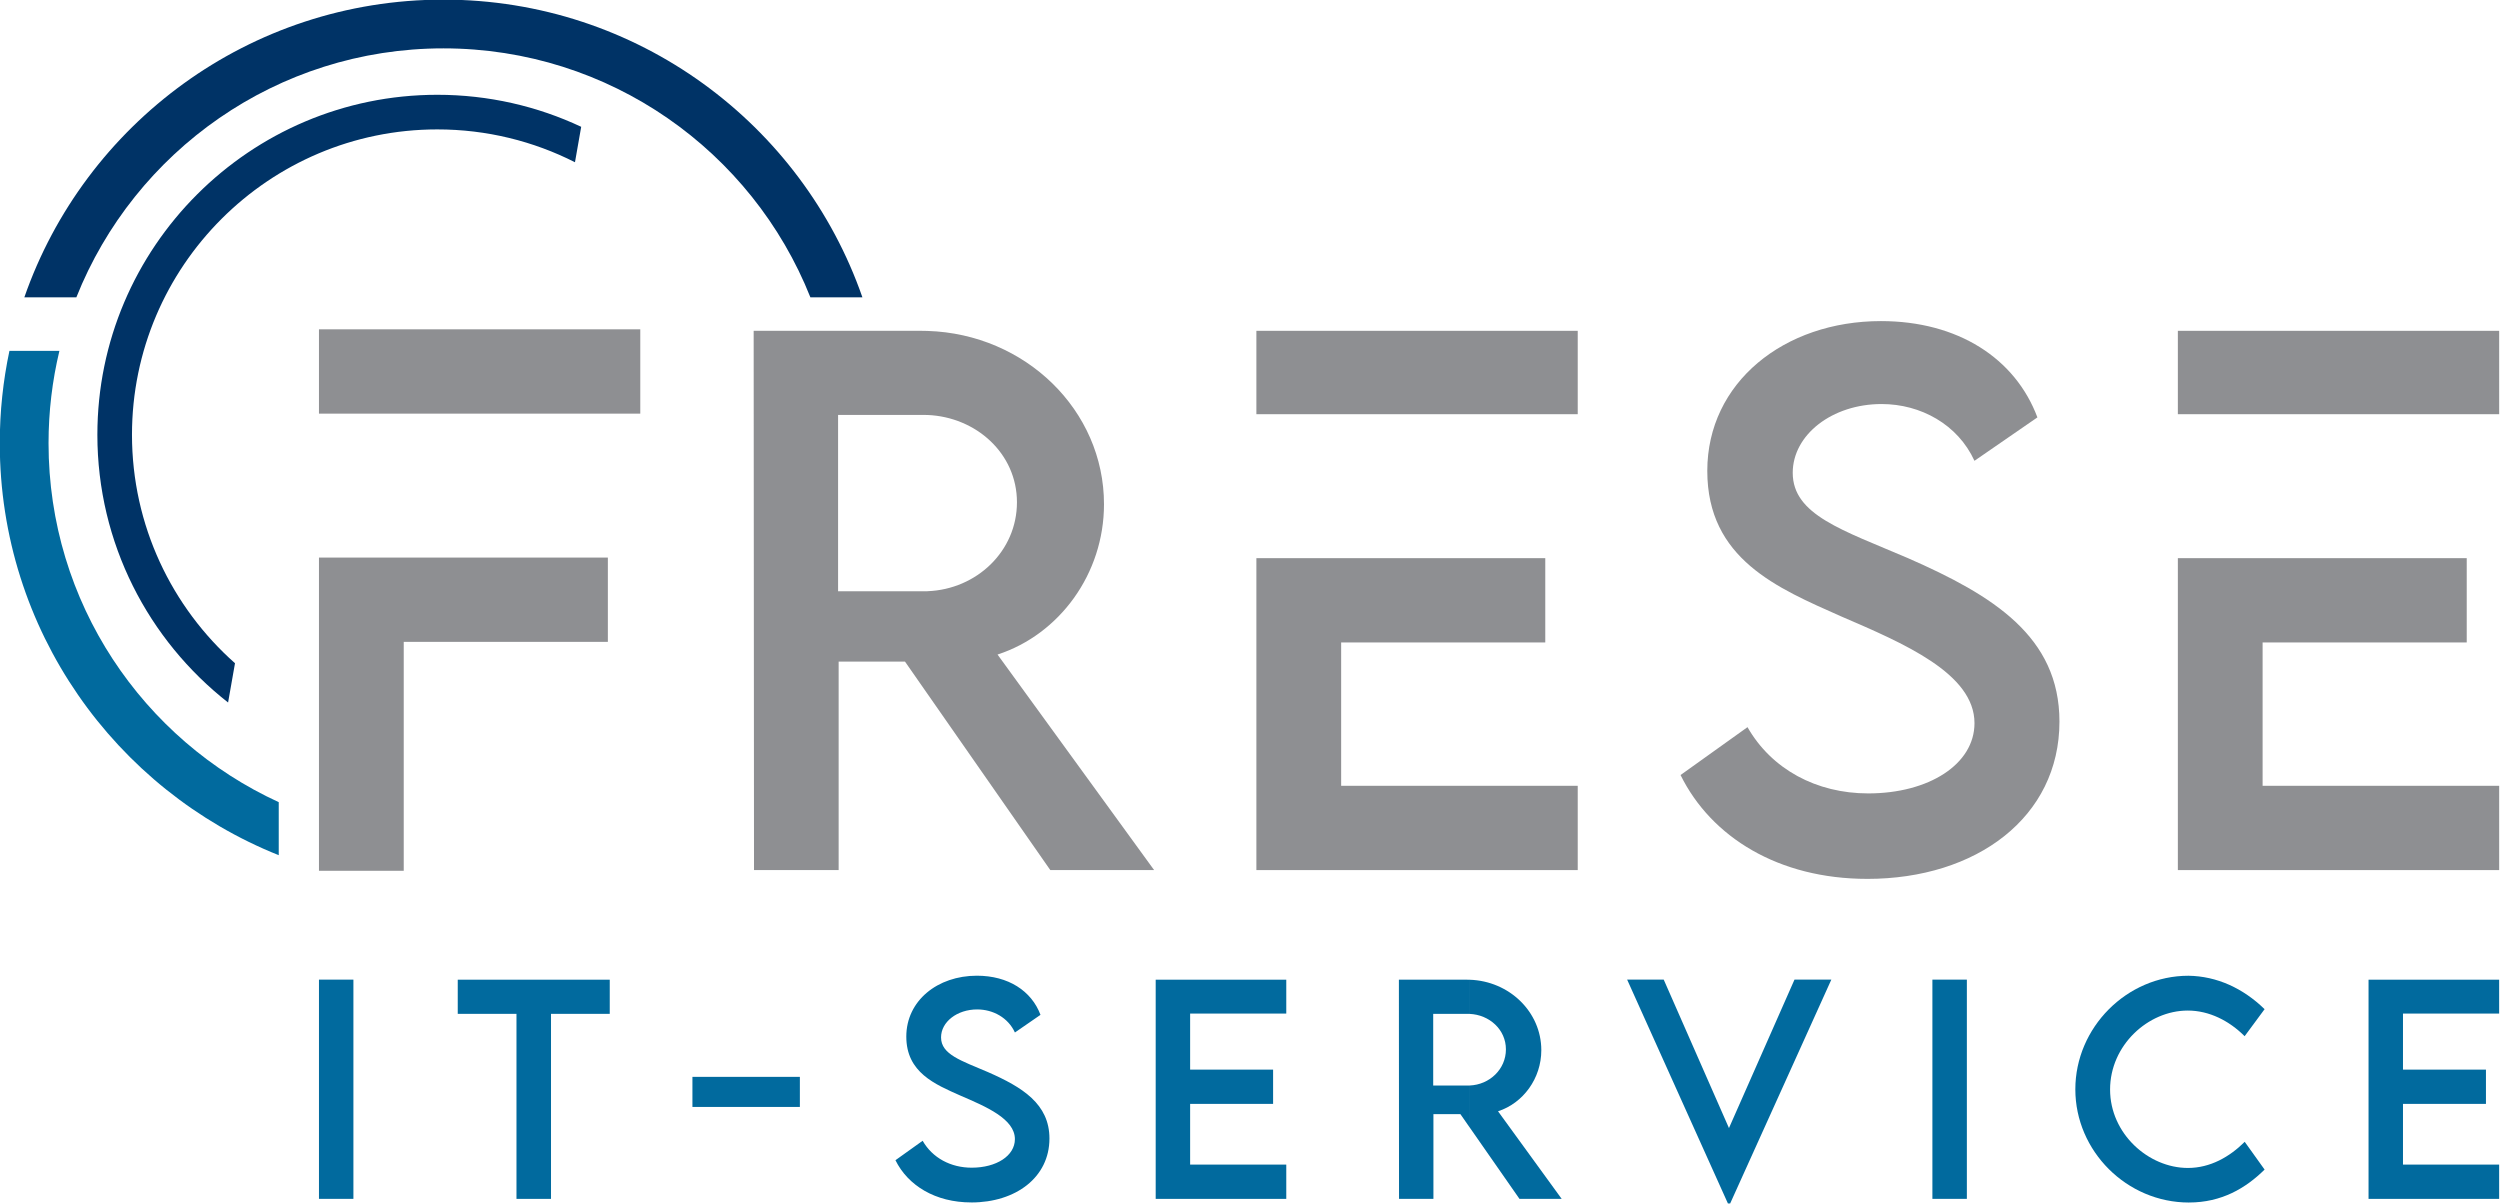 <?xml version="1.0" encoding="UTF-8" standalone="no"?>
<svg
   id="Layer_1"
   data-name="Layer 1"
   viewBox="0 0 166.098 80"
   version="1.1"
   sodipodi:docname="logo.svg"
   width="166.098"
   height="80"
   inkscape:version="1.4.2 (f4327f4, 2025-05-13)"
   inkscape:export-filename="logo.svg"
   inkscape:export-xdpi="76.800003"
   inkscape:export-ydpi="76.800003"
   xmlns:inkscape="http://www.inkscape.org/namespaces/inkscape"
   xmlns:sodipodi="http://sodipodi.sourceforge.net/DTD/sodipodi-0.dtd"
   xmlns="http://www.w3.org/2000/svg"
   xmlns:svg="http://www.w3.org/2000/svg">
  <sodipodi:namedview
     id="namedview13"
     pagecolor="#ffffff"
     bordercolor="#000000"
     borderopacity="0.25"
     inkscape:showpageshadow="2"
     inkscape:pageopacity="0.0"
     inkscape:pagecheckerboard="0"
     inkscape:deskcolor="#d1d1d1"
     showguides="true"
     inkscape:zoom="0.5715"
     inkscape:cx="575.67804"
     inkscape:cy="277.34033"
     inkscape:window-width="2560"
     inkscape:window-height="1361"
     inkscape:window-x="2551"
     inkscape:window-y="-9"
     inkscape:window-maximized="1"
     inkscape:current-layer="Layer_1">
    <sodipodi:guide
       position="404.237,86.63"
       orientation="0,-1"
       id="guide13"
       inkscape:locked="false" />
    <sodipodi:guide
       position="-5.212,-217.833"
       orientation="1,0"
       id="guide14"
       inkscape:locked="false" />
    <sodipodi:guide
       position="538.97,-480.3"
       orientation="0,-1"
       id="guide15"
       inkscape:locked="false" />
    <sodipodi:guide
       position="1158.392,-217.833"
       orientation="1,0"
       id="guide16"
       inkscape:locked="false" />
    <inkscape:page
       x="0"
       y="0"
       width="166.098"
       height="80"
       id="page2"
       margin="0"
       bleed="0" />
  </sodipodi:namedview>
  <defs
     id="defs1">
    <style
       id="style1">
      .cls-1 {
        fill: #036;
      }

      .cls-2, .cls-3 {
        fill: #016a9e;
      }

      .cls-4 {
        fill: #8e8f92;
      }

      .cls-4, .cls-3 {
        fill-rule: evenodd;
      }
    </style>
  </defs>
  <g
     id="g10"
     transform="matrix(0.144,0,0,0.144,-60.986,-104.035)">
    <g
       id="g4">
      <rect
         class="cls-2"
         x="570.68"
         y="1174.45"
         width="15.89"
         height="101.15"
         id="rect1" />
      <polygon
         class="cls-3"
         points="661.81,1275.61 677.74,1275.61 677.74,1190.24 704.84,1190.24 704.84,1174.48 634.71,1174.48 634.71,1190.24 661.81,1190.24 "
         id="polygon1" />
      <rect
         class="cls-2"
         x="742.99"
         y="1219.31"
         width="49.57"
         height="13.88"
         id="rect2" />
      <path
         class="cls-3"
         d="m 871.66,1277.26 c 20.5,0 36.05,-11.57 36.05,-29.5 0,-15.94 -12.42,-23.66 -28.4,-30.66 -12.28,-5.27 -21.61,-8.1 -21.61,-16 0,-7.14 7.39,-12.9 16.67,-12.9 7.32,0 14.29,3.81 17.41,10.64 l 11.8,-8.14 c -4.15,-11.1 -14.93,-18.06 -29.34,-18.06 -18.17,0 -32.57,11.53 -32.57,28.09 0,16.56 13.2,22 25.04,27.26 11.78,5.08 25.06,10.71 25.06,20.06 0,7.71 -8.57,13.17 -19.92,13.17 -9.7,0 -18.13,-4.52 -22.64,-12.42 l -12.55,8.97 c 5.76,11.68 18.4,19.48 35,19.48 z"
         id="path2" />
      <polygon
         class="cls-3"
         points="1016.98,1190.11 1016.98,1174.48 956.73,1174.48 956.73,1275.61 1016.98,1275.61 1016.98,1259.79 972.62,1259.79 972.62,1231.78 1010.9,1231.78 1010.9,1215.97 972.62,1215.97 972.62,1190.11 "
         id="polygon2" />
      <path
         class="cls-3"
         d="m 1144.05,1275.61 -29.37,-40.42 c 11.59,-3.77 19.97,-15.12 19.97,-28.19 0,-17.66 -14.77,-31.93 -33.1,-32.5 v 15.76 c 9.11,0.38 16.77,7.21 16.77,16.37 0,9.16 -7.55,16.32 -16.77,16.67 v 19.27 l 23.03,33.04 z m -42.5,-101.11 -1.14,-0.02 h -31.47 l 0.06,101.13 h 15.87 v -39.1 h 12.45 l 4.22,6.06 v -19.27 l -0.79,0.02 h -15.98 v -33.08 h 15.98 l 0.79,0.02 v -15.76 z"
         id="path3" />
      <polygon
         class="cls-3"
         points="1221.23,1242.94 1191.13,1174.45 1174.25,1174.45 1220.74,1277.71 1221.79,1277.71 1268.46,1174.45 1251.46,1174.45 "
         id="polygon3" />
      <rect
         class="cls-2"
         x="1315.09"
         y="1174.45"
         width="15.9"
         height="101.15"
         id="rect3" />
      <path
         class="cls-3"
         d="m 1433.47,1277.28 c 15.06,0 26.18,-6.6 34.89,-15.19 l -9.17,-12.81 c -6.96,6.92 -15.87,12.06 -26.22,12.06 -18.14,0 -35.9,-15.77 -35.9,-36.18 0,-20.41 17.5,-36.44 35.84,-36.44 9.92,0 19.13,4.72 26.24,11.83 l 9.21,-12.47 c -9.92,-9.66 -22.02,-15.23 -35.13,-15.42 -28.45,0 -52.19,23.87 -52.19,52.4 0,28.53 23.74,52.23 52.42,52.23 z"
         id="path4" />
      <polygon
         class="cls-3"
         points="1576.58,1190.11 1576.58,1174.48 1516.32,1174.48 1516.32,1275.61 1576.58,1275.61 1576.58,1259.79 1532.21,1259.79 1532.21,1231.78 1570.49,1231.78 1570.49,1215.97 1532.21,1215.97 1532.21,1190.11 "
         id="polygon4" />
    </g>
    <g
       id="g9">
      <path
         class="cls-4"
         d="m 718.93,913.31 v -38.9 H 570.68 v 38.9 z m -148.25,66.41 v 144.51 h 39.11 v -105.62 h 94.18 v -38.89 z"
         id="path5" />
      <path
         class="cls-4"
         d="m 956.01,1123.91 -72.25,-99.45 c 28.51,-9.27 49.12,-37.2 49.12,-69.35 0,-43.43 -36.33,-78.56 -81.43,-79.96 v 38.78 c 22.4,0.93 41.27,17.74 41.27,40.28 0,22.54 -18.58,40.16 -41.27,41.03 v 47.38 l 56.66,81.29 h 47.91 z M 851.45,875.15 c -0.93,-0.03 -1.86,-0.05 -2.79,-0.05 h -77.42 l 0.16,248.81 h 39.05 v -96.18 h 30.62 l 10.38,14.9 v -47.38 c -0.65,0.02 -1.3,0.03 -1.95,0.03 H 810.19 V 913.9 h 39.31 c 0.65,0 1.3,0.02 1.95,0.04 v -38.78 z"
         id="path6" />
      <path
         class="cls-4"
         d="m 1285.01,1127.97 c 50.44,0 88.7,-28.46 88.7,-72.58 0,-39.21 -30.57,-58.18 -69.89,-75.41 -30.19,-12.96 -53.17,-19.92 -53.17,-39.37 0,-17.55 18.18,-31.73 41,-31.73 18.02,0 35.15,9.38 42.85,26.19 l 29.04,-20.03 c -10.22,-27.3 -36.74,-44.43 -72.2,-44.43 -44.69,0 -80.11,28.36 -80.11,69.09 0,40.73 32.46,54.13 61.61,67.09 28.99,12.49 61.67,26.36 61.67,49.33 0,18.97 -21.08,32.41 -49.02,32.41 -23.88,0 -44.59,-11.11 -55.71,-30.57 l -30.89,22.09 c 14.18,28.72 45.27,47.91 86.12,47.91 z"
         id="path7" />
      <path
         class="cls-4"
         d="M 1576.59,913.57 V 875.1 h -148.25 v 38.47 z m -148.25,66.41 v 143.93 h 148.25 v -38.89 h -109.15 v -66.14 h 94.18 v -38.89 h -133.28 z"
         id="path8" />
      <path
         class="cls-4"
         d="M 1151.45,913.57 V 875.1 h -148.26 v 38.47 z m -148.26,66.41 v 143.93 h 148.26 v -38.89 H 1042.3 v -66.14 h 94.18 v -38.89 h -133.29 z"
         id="path9" />
    </g>
  </g>
  <g
     id="g13"
     transform="matrix(0.144,0,0,0.144,-60.986,-104.035)">
    <path
       class="cls-2"
       d="m 552.12,1092.57 v 24.47 c -75.43,-30.16 -128.71,-103.89 -128.71,-190.08 0,-14.61 1.54,-28.86 4.45,-42.6 h 23.06 c -3.28,13.67 -5.01,27.93 -5.01,42.6 0,73.5 43.52,136.83 106.21,165.61 z"
       id="path10" />
    <g
       id="g12">
      <path
         class="cls-1"
         d="m 628.08,722.29 c -89.46,0 -165.51,57.39 -193.34,137.37 h 24 c 26.77,-67.3 92.5,-114.88 169.34,-114.88 76.84,0 142.57,47.58 169.34,114.88 h 24 C 793.59,779.68 717.53,722.29 628.08,722.29 Z"
         id="path11" />
      <path
         class="cls-1"
         d="m 468.44,923.04 c 0,50.11 23.61,94.81 60.31,123.55 l 3.19,-18.12 c -29.14,-25.83 -47.53,-63.52 -47.53,-105.43 0,-77.68 63.19,-140.87 140.87,-140.87 22.84,0 44.42,5.46 63.52,15.15 l 2.87,-16.35 C 671.5,771.5 648.99,766.2 625.28,766.2 c -86.48,0 -156.84,70.36 -156.84,156.84 z"
         id="path12" />
    </g>
  </g>
</svg>
